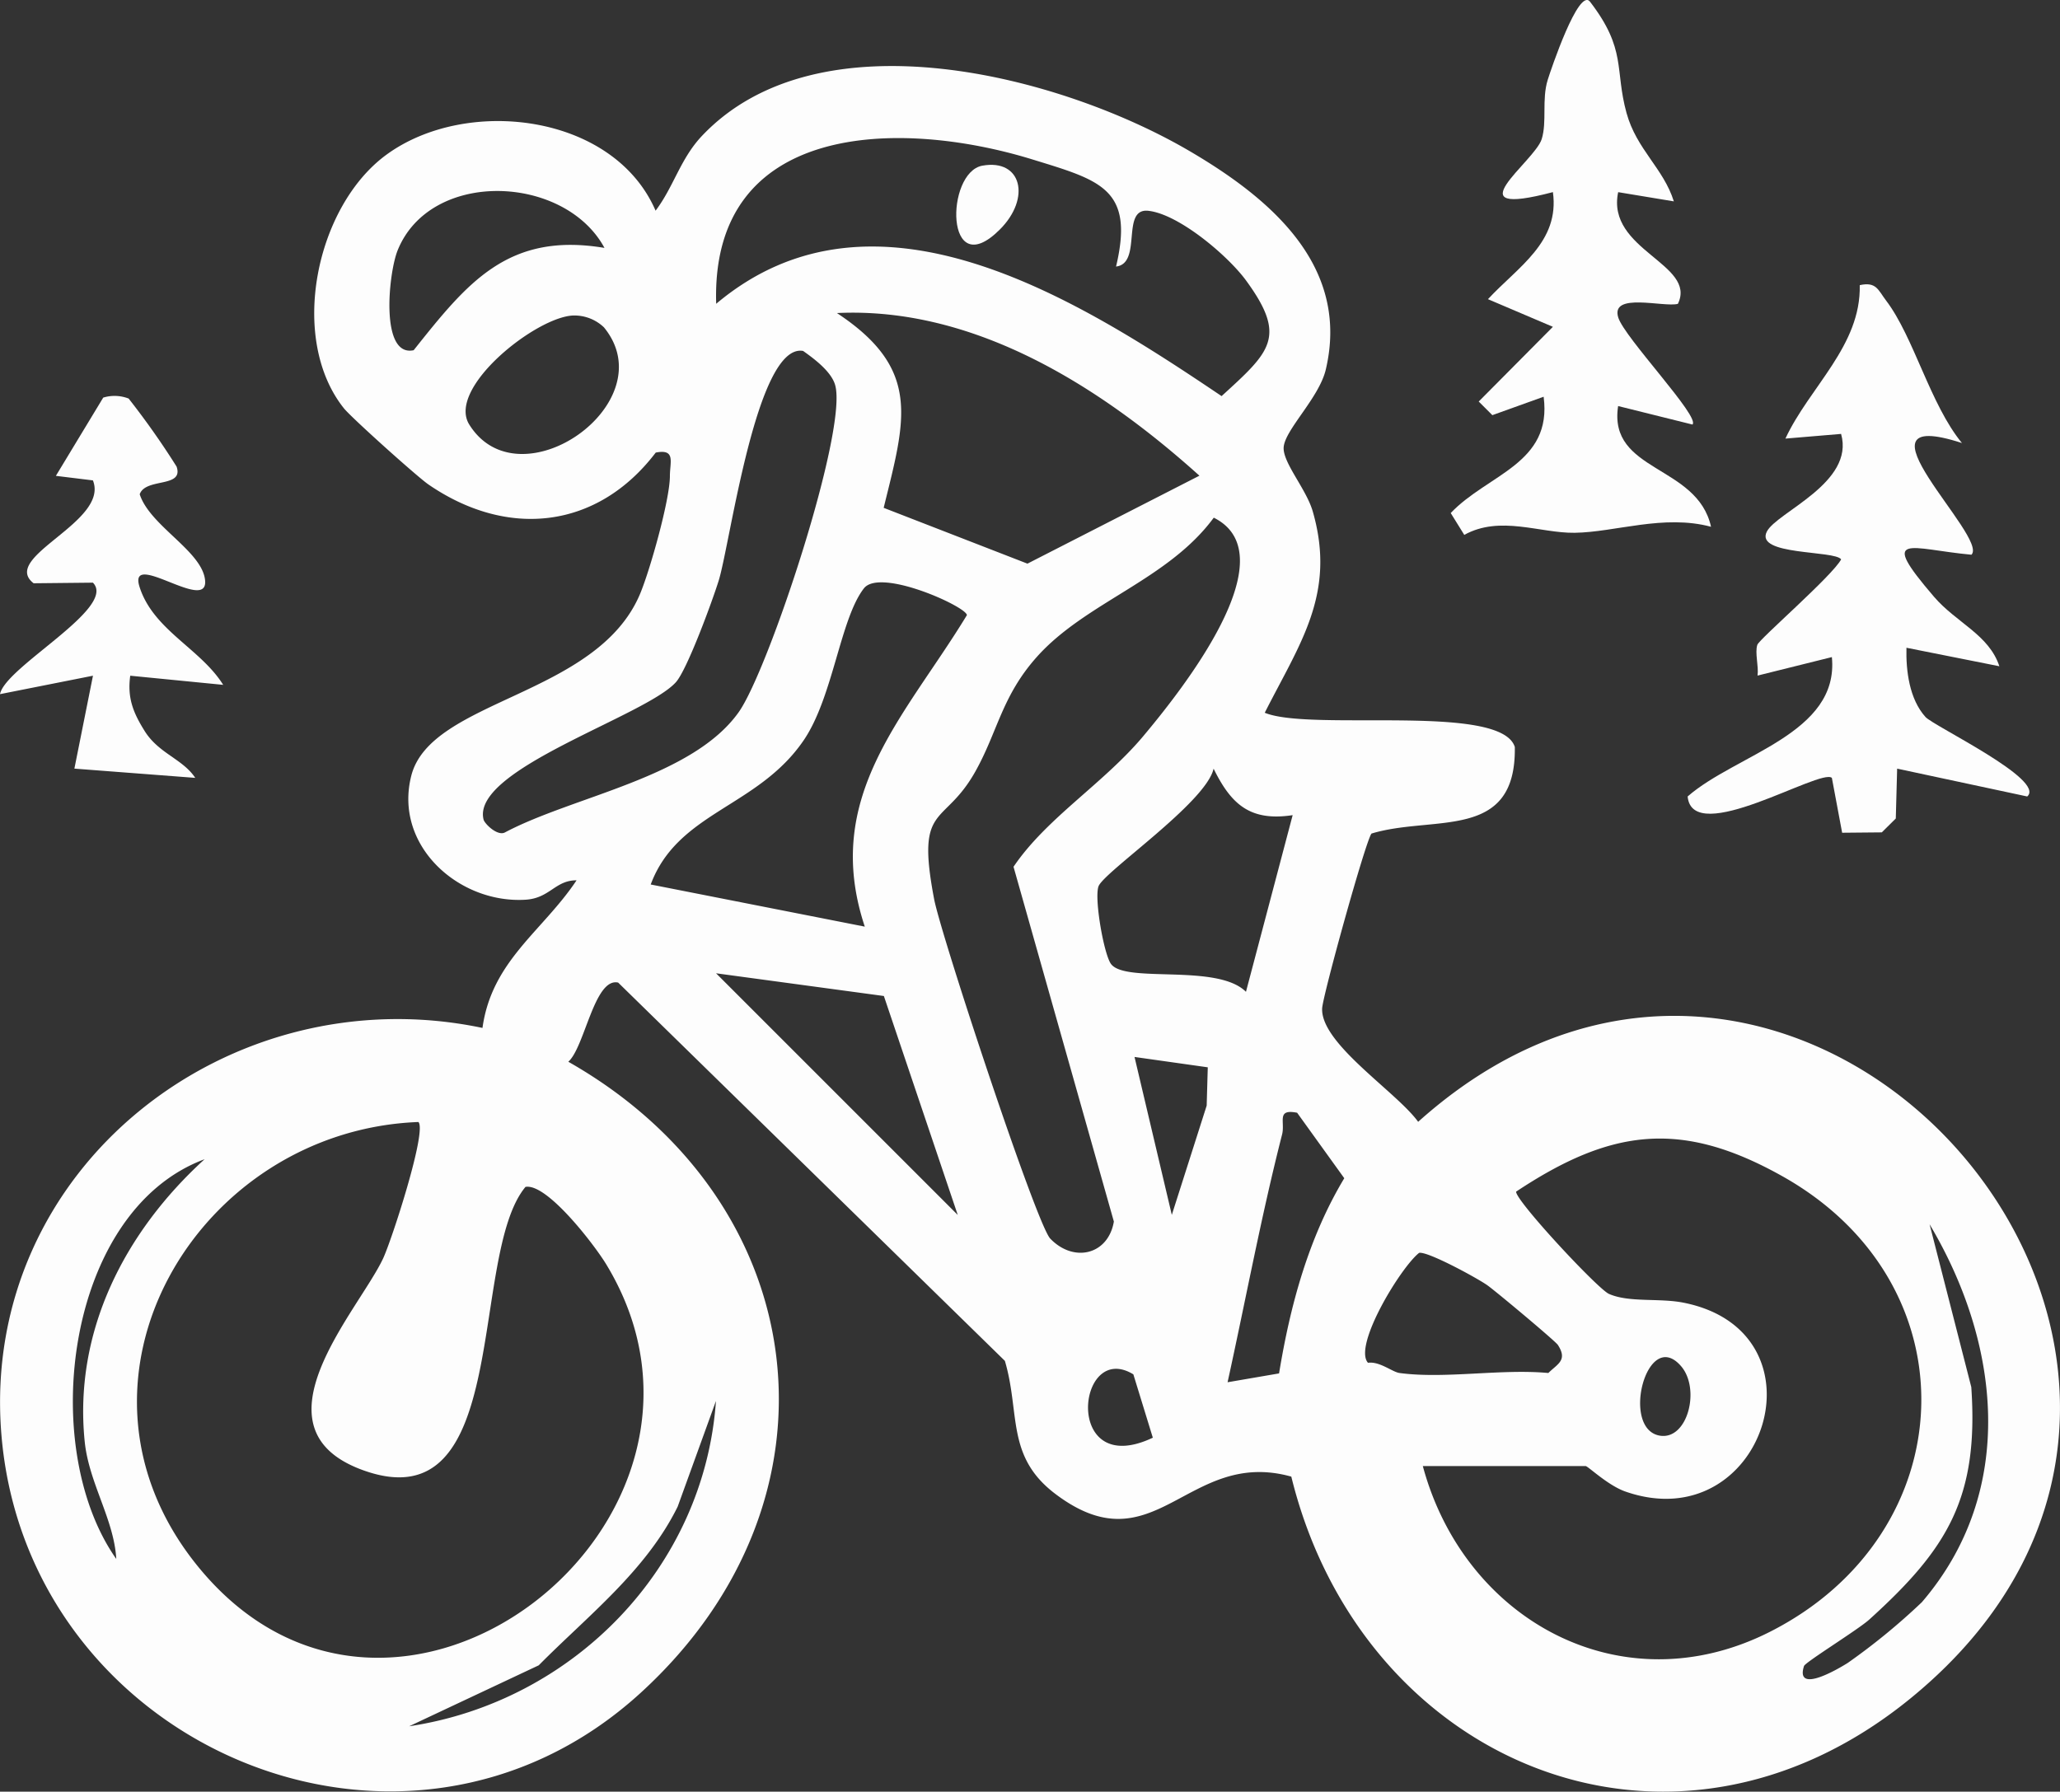 <svg id="Groupe_69" data-name="Groupe 69" xmlns="http://www.w3.org/2000/svg" xmlns:xlink="http://www.w3.org/1999/xlink" width="232.79" height="202.488" viewBox="0 0 232.79 202.488">
  <rect x="0" y="0" width="232.79" height="202.488" fill="#333333" stroke="none"/>
  <defs>
    <clipPath id="clip-path">
      <rect id="Rectangle_57" data-name="Rectangle 57" width="232.79" height="202.488" fill="#fdfdfd"/>
    </clipPath>
  </defs>
  <g id="Groupe_68" data-name="Groupe 68" clip-path="url(#clip-path)">
    <path id="Tracé_676" data-name="Tracé 676" d="M142.919,80.191c5.21,2.162,26.695-1.133,28.262,3.87.179,10.706-9.172,7.656-16.193,9.785-.659.787-5.515,18.322-5.579,19.759-.179,3.991,8.4,9.426,10.85,12.819,43.813-39.316,101.6,27.608,55.665,65.14-27.123,22.16-62.048,7.376-70-25.041-11.756-3.28-15.4,10.458-26.656,1.96-5.613-4.239-3.958-9.111-5.712-15.043l-43.7-42.752c-2.686-.607-3.778,7.309-5.634,8.946,27.8,15.786,32.163,49.416,8.174,71.326C45.666,215.374,2.852,196.992.138,161.512c-2.285-29.881,25.766-51.71,54.385-45.7,1.052-7.6,6.808-10.937,10.63-16.681-2.424-.011-3,2.018-5.762,2.191-7.513.471-14.927-6.1-12.914-14.012,2.2-8.645,20.882-8.948,25.815-20.46,1.129-2.634,3.415-10.747,3.41-13.418,0-1.585.677-3.086-1.6-2.644-6.6,8.667-16.748,9.754-25.693,3.6-1.248-.858-8.72-7.565-9.55-8.608-6.279-7.88-3.188-22.763,4.763-28.622,9.041-6.662,25.715-4.7,30.462,6.292,2.044-2.7,2.806-5.872,5.225-8.436,13.179-13.967,40.474-6.883,55.121,1.7,9.157,5.364,18.149,12.979,15.392,24.686-.763,3.241-4.711,6.89-4.765,8.854-.048,1.736,2.572,4.685,3.291,7.185,2.677,9.3-1.452,14.9-5.428,22.759m-16.8-50.437c2.086-8.778-1.739-9.728-9.445-12.1-15-4.624-36.383-4.295-35.743,16.312,18.01-15.159,41.1-.353,57.114,10.433,5.492-5.019,7.443-6.664,2.771-13.058-2.039-2.79-7.579-7.5-11.048-7.884-3.146-.343-.644,5.946-3.65,6.3m-57.81-2.107c-4.495-8.314-19.663-8.927-23.375.28-1.035,2.566-2.006,12.1,1.813,11.283,6.052-7.6,10.643-13.394,21.562-11.563m-3.5,7.638c-4.214.129-14.354,8.2-11.78,12.325,5.682,9.11,22.191-2.472,15.221-10.984a4.841,4.841,0,0,0-3.441-1.341M99.86,57.033l16.247,6.308L135.541,53.4c-11.113-10-25.381-19.126-40.962-18.38,9.62,6.355,7.727,12.05,5.281,22.009m-23.47,19.7c-3.428,3.844-23.176,9.856-21.744,15.538.121.477,1.59,1.925,2.437,1.439,7.73-4.091,21.131-6.178,26.391-13.576,3.378-4.751,12.4-32.018,10.891-37.012-.45-1.5-2.339-2.921-3.614-3.818-5.265-.914-8.228,21.753-9.536,25.961-.717,2.309-3.561,10.052-4.826,11.468m60.775-18.586c-5.18,7.052-14.477,9.546-20,15.743-3.975,4.459-4.419,8.466-6.972,12.994-3.544,6.286-6.723,3.436-4.627,14.391.783,4.1,11.55,36.727,13.123,38.358,2.662,2.761,6.549,1.818,7.184-1.935L114.533,97.6c3.76-5.55,10.149-9.374,14.693-14.8,4.117-4.919,16.51-20.375,7.937-24.654M97.726,104.365c-4.891-14.721,4.582-23.752,11.54-35.207-.065-.959-9.816-5.382-11.646-3.017C94.943,69.6,94.139,78.42,90.833,83.286c-5.183,7.626-14.226,8.077-17.3,16.316Zm48.351-12.6c-4.8.728-6.947-1.211-8.934-5.254-.856,3.84-12.474,11.714-13.013,13.318-.482,1.433.623,7.7,1.427,8.766,1.665,2.209,12-.1,15.243,3.135ZM108.23,136.948l-8.348-24.743-18.964-2.568Zm28.254-16.684-8.277-1.17,4.214,17.848,3.94-12.352Zm2.236,35.594,5.821-1c1.263-7.706,3.331-15.339,7.369-22.059l-5.328-7.4c-2.376-.467-1.334,1.015-1.7,2.458-2.36,9.23-4.113,18.7-6.159,28M47.283,126.445c-24.942.957-41.746,29.031-25.19,49.886,22.253,28.03,64-4.815,46.415-33.8-1.345-2.218-6.709-9.207-9.127-8.75-6.474,7.78-1.454,38.118-18.346,32.019-13.037-4.707-.539-17.988,2.25-23.918.975-2.072,4.984-14.416,4-15.433m113.5,38.878c4.7,17.465,22.487,27.21,39.226,18.734,21.9-11.093,23.209-39.254,1.408-51.487-11.388-6.39-19.33-5.407-30.091,1.741-.07,1.014,9.23,11,10.489,11.555,2.28,1.01,5.675.442,8.458,1,16.638,3.337,9.068,26.813-6.606,21.336-1.991-.7-4.227-2.88-4.494-2.88ZM23.118,130.653C7.464,136.463,4.193,163.14,13.14,175.827c-.252-4.457-3.087-8.585-3.565-13.24-1.285-12.516,4.57-23.763,13.543-31.933M217.17,180.726c10.814-12.584,8.883-29.293.883-42.722l4.712,18.4c.86,12.533-2.7,18.284-11.526,26.271C210,183.8,204,187.5,203.863,187.927c-1.05,3.277,4.041.218,4.932-.342a72.914,72.914,0,0,0,8.374-6.86m-59.013-25.912c5.146.69,11.5-.5,16.814,0,1.026-1.026,2.214-1.425,1.076-3.175-.285-.438-7.036-6.085-7.972-6.744-1.184-.834-6.785-3.874-7.708-3.657-2.054,1.6-7.485,10.491-5.778,12.421,1.317-.186,2.748,1.044,3.568,1.154m31.8-.788c-3.851-4.419-6.851,7.131-2.384,7.869,3.147.519,4.623-5.3,2.384-7.869m-61.881.941c-6.416-3.915-7.97,11.978,2.2,7.158ZM46.238,194.737c18.541-2.789,33.341-17.927,34.669-36.765L76.58,169.917c-3.59,7.268-10.114,12.289-15.7,17.932Z" transform="translate(0 0.361)" fill="#fdfdfd"/>
    <path id="Tracé_677" data-name="Tracé 677" d="M212.5,48.522c-13.514-4.4,3.063,10.662,1.047,12.615-6.962-.64-10.627-2.7-4.224,4.757,2.528,2.944,6.206,4.274,7.381,7.848l-10.5-2.09c-.065,2.6.326,5.795,2.149,7.823.923,1.028,13.664,7.113,11.5,8.985l-14.7-3.146L205,90.949l-1.583,1.568-4.48.042-1.16-6.2c-1.261-1.147-15.754,7.885-16.3,2.1,5.447-4.769,17.15-7.083,16.3-15.752l-8.4,2.091c.144-1.09-.321-2.582-.024-3.479.211-.642,8.486-7.8,9.472-9.657-.734-1.046-9.78-.415-8.4-3.135,1.124-2.21,9.963-5.5,8.393-11.043l-6.291.529c2.7-5.816,8.554-10.49,8.4-17.342,1.876-.413,2.074.555,2.977,1.742,3.14,4.132,4.977,11.743,8.576,16.108" transform="translate(9.234 1.556)" fill="#fdfdfd"/>
    <path id="Tracé_678" data-name="Tracé 678" d="M181.216,22.758l-6.293-1.041c-1.382,6.562,8.938,8.1,6.75,12.622-1.57.428-7.64-1.354-6.742,1.541.7,2.275,9.307,11.25,8.387,12.1l-8.4-2.09c-1.155,7.5,8.942,6.59,10.5,13.645-5.342-1.433-10.813.612-15.409.679-3.907.058-8.422-2.009-12.477.237L156,57.982c4.192-4.412,11.505-5.563,10.5-13.144l-5.795,2.082-1.54-1.541,8.381-8.443-7.338-3.124c3.37-3.64,8.13-6.44,7.34-12.1-11.5,3.032-2.063-3.412-1.263-6,.608-1.973-.013-4.473.675-6.682.344-1.106,3.5-10.5,4.784-8.835,4.165,5.423,2.762,7.629,4.125,12.581,1.135,4.122,4.167,6.235,5.344,9.979" transform="translate(7.938 0)" fill="#fdfdfd"/>
    <path id="Tracé_679" data-name="Tracé 679" d="M14.541,42.88a90.585,90.585,0,0,1,5.414,7.685c.845,2.45-3.5,1.224-4.167,3.128,1.125,3.491,6.745,6.261,7.349,9.452.83,4.385-8.792-3.408-7.359,1.044,1.567,4.872,6.89,6.948,9.443,11.044L14.719,74.2c-.349,2.511.337,4.184,1.624,6.246,1.6,2.561,4.3,3.153,5.721,5.3L8.406,84.7l2.1-10.5L0,76.284c.6-3.1,13.286-9.768,10.5-12.6l-6.7.069c-3.848-2.973,8.585-6.911,6.7-11.628l-4.186-.513,5.35-8.842a4.393,4.393,0,0,1,2.873.106" transform="translate(0 2.167)" fill="#fdfdfd"/>
    <path id="Tracé_680" data-name="Tracé 680" d="M105.782,17.821c4.436-.8,5.524,3.668,1.974,7.215-6.225,6.22-6.167-6.461-1.974-7.215" transform="translate(5.232 0.902)" fill="#fdfdfd"/>
  </g>
</svg>

